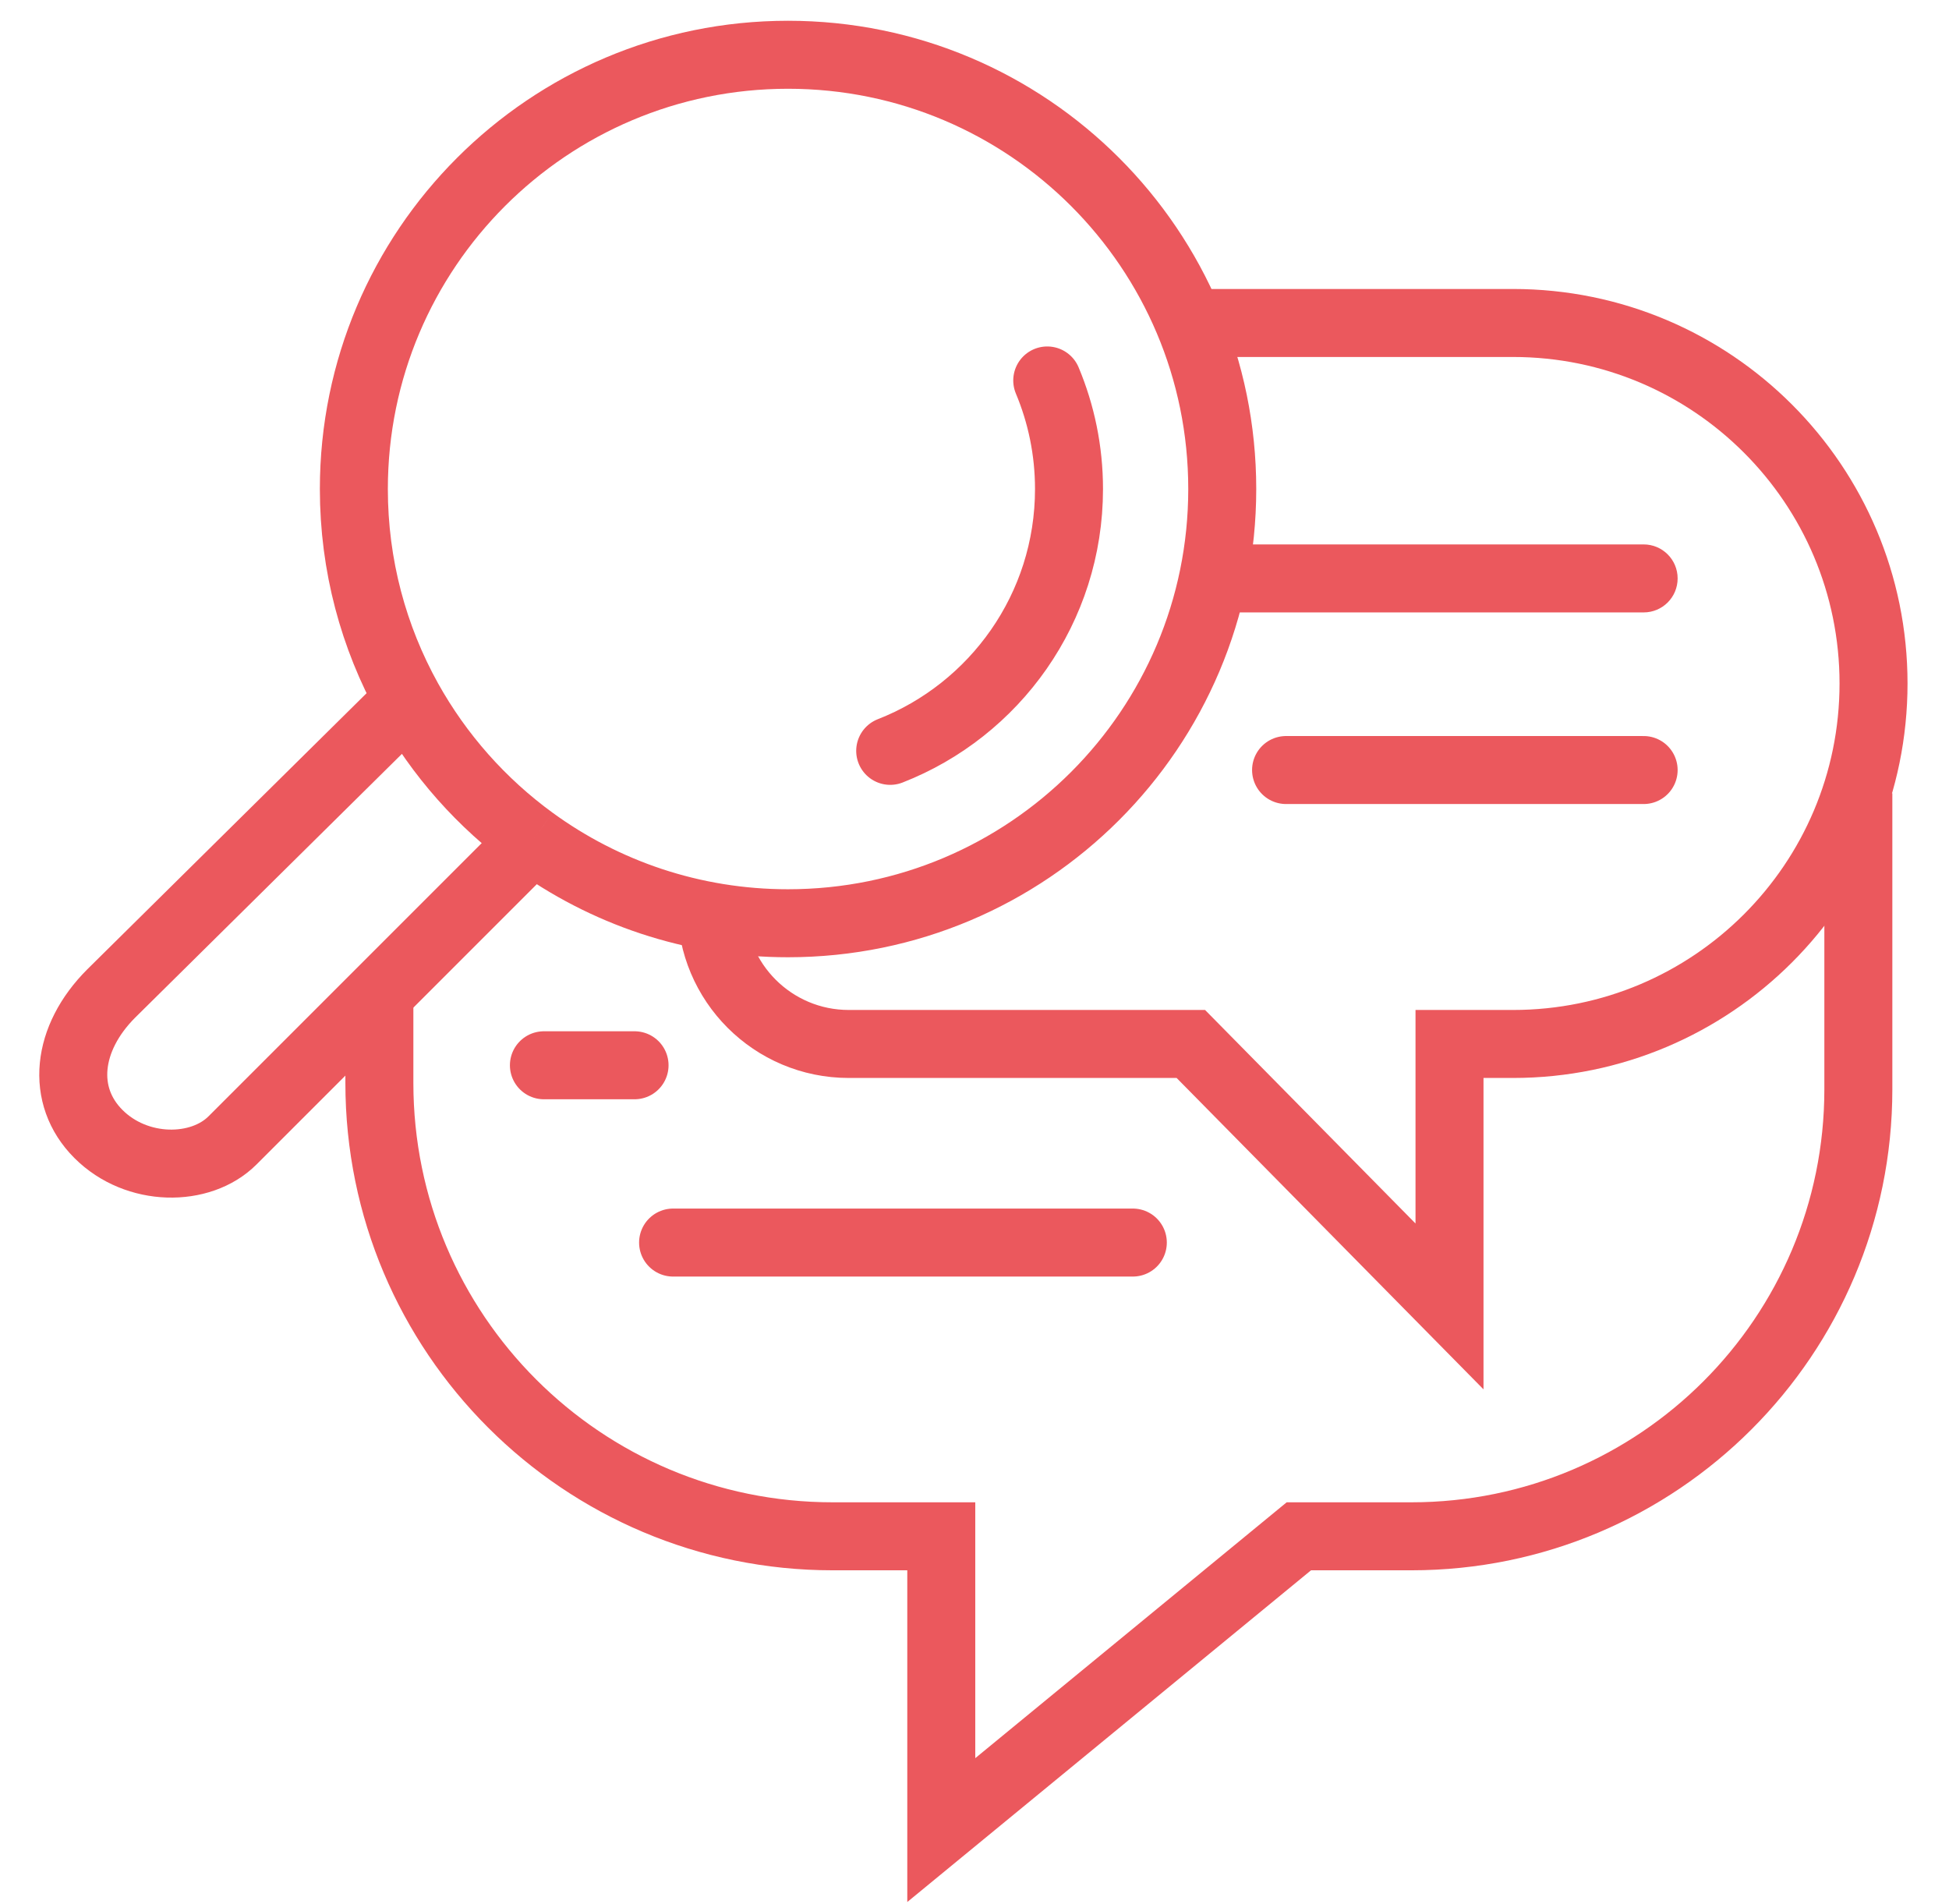 <svg width="43" height="42" viewBox="0 0 43 42" fill="none" xmlns="http://www.w3.org/2000/svg">
<path d="M8.37 22V23.891C8.37 29.414 12.847 33.891 18.37 33.891H20.767V40.372L28.656 33.891H31.139C36.585 33.891 41 29.476 41 24.03V17.5" stroke="#EB585D" stroke-width="1.5"/>
<path d="M15.696 20V20C15.696 21.674 17.052 23.03 18.726 23.03H26.273L31.98 28.82V23.03H33.382C37.774 23.03 41.335 19.47 41.335 15.078V15.078C41.335 10.686 37.774 7.125 33.382 7.125H26" stroke="#EB585D" stroke-width="1.5"/>
<path d="M9.008 15.437C8.243 14.06 7.807 12.475 7.807 10.788C7.807 5.497 12.096 1.208 17.386 1.208C22.677 1.208 26.966 5.497 26.966 10.788C26.966 16.079 22.677 20.367 17.386 20.367C15.28 20.367 13.333 19.688 11.752 18.536M9.008 15.437L2.453 21.917C1.467 22.903 1.326 24.171 2.172 25.016C3.017 25.862 4.426 25.862 5.13 25.157L11.752 18.536M9.008 15.437C9.688 16.659 10.627 17.717 11.752 18.536" stroke="#EB585D" stroke-width="1.5"/>
<path d="M23.105 8.393C23.414 9.13 23.585 9.939 23.585 10.788C23.585 13.416 21.949 15.662 19.64 16.564" stroke="#EB585D" stroke-width="1.5" stroke-linecap="round"/>
<path d="M36.263 13.51C36.678 13.51 37.013 13.175 37.013 12.76C37.013 12.346 36.678 12.01 36.263 12.01V13.51ZM26.825 13.51H36.263V12.01H26.825V13.51Z" fill="#EB585D"/>
<path d="M28.374 16.987L36.263 16.987" stroke="#EB585D" stroke-width="1.5" stroke-linecap="round"/>
<path d="M12 23.5H14" stroke="#EB585D" stroke-width="1.5" stroke-linecap="round"/>
<path d="M14.85 27.411H24.993" stroke="#EB585D" stroke-width="1.5" stroke-linecap="round"/>
</svg>
